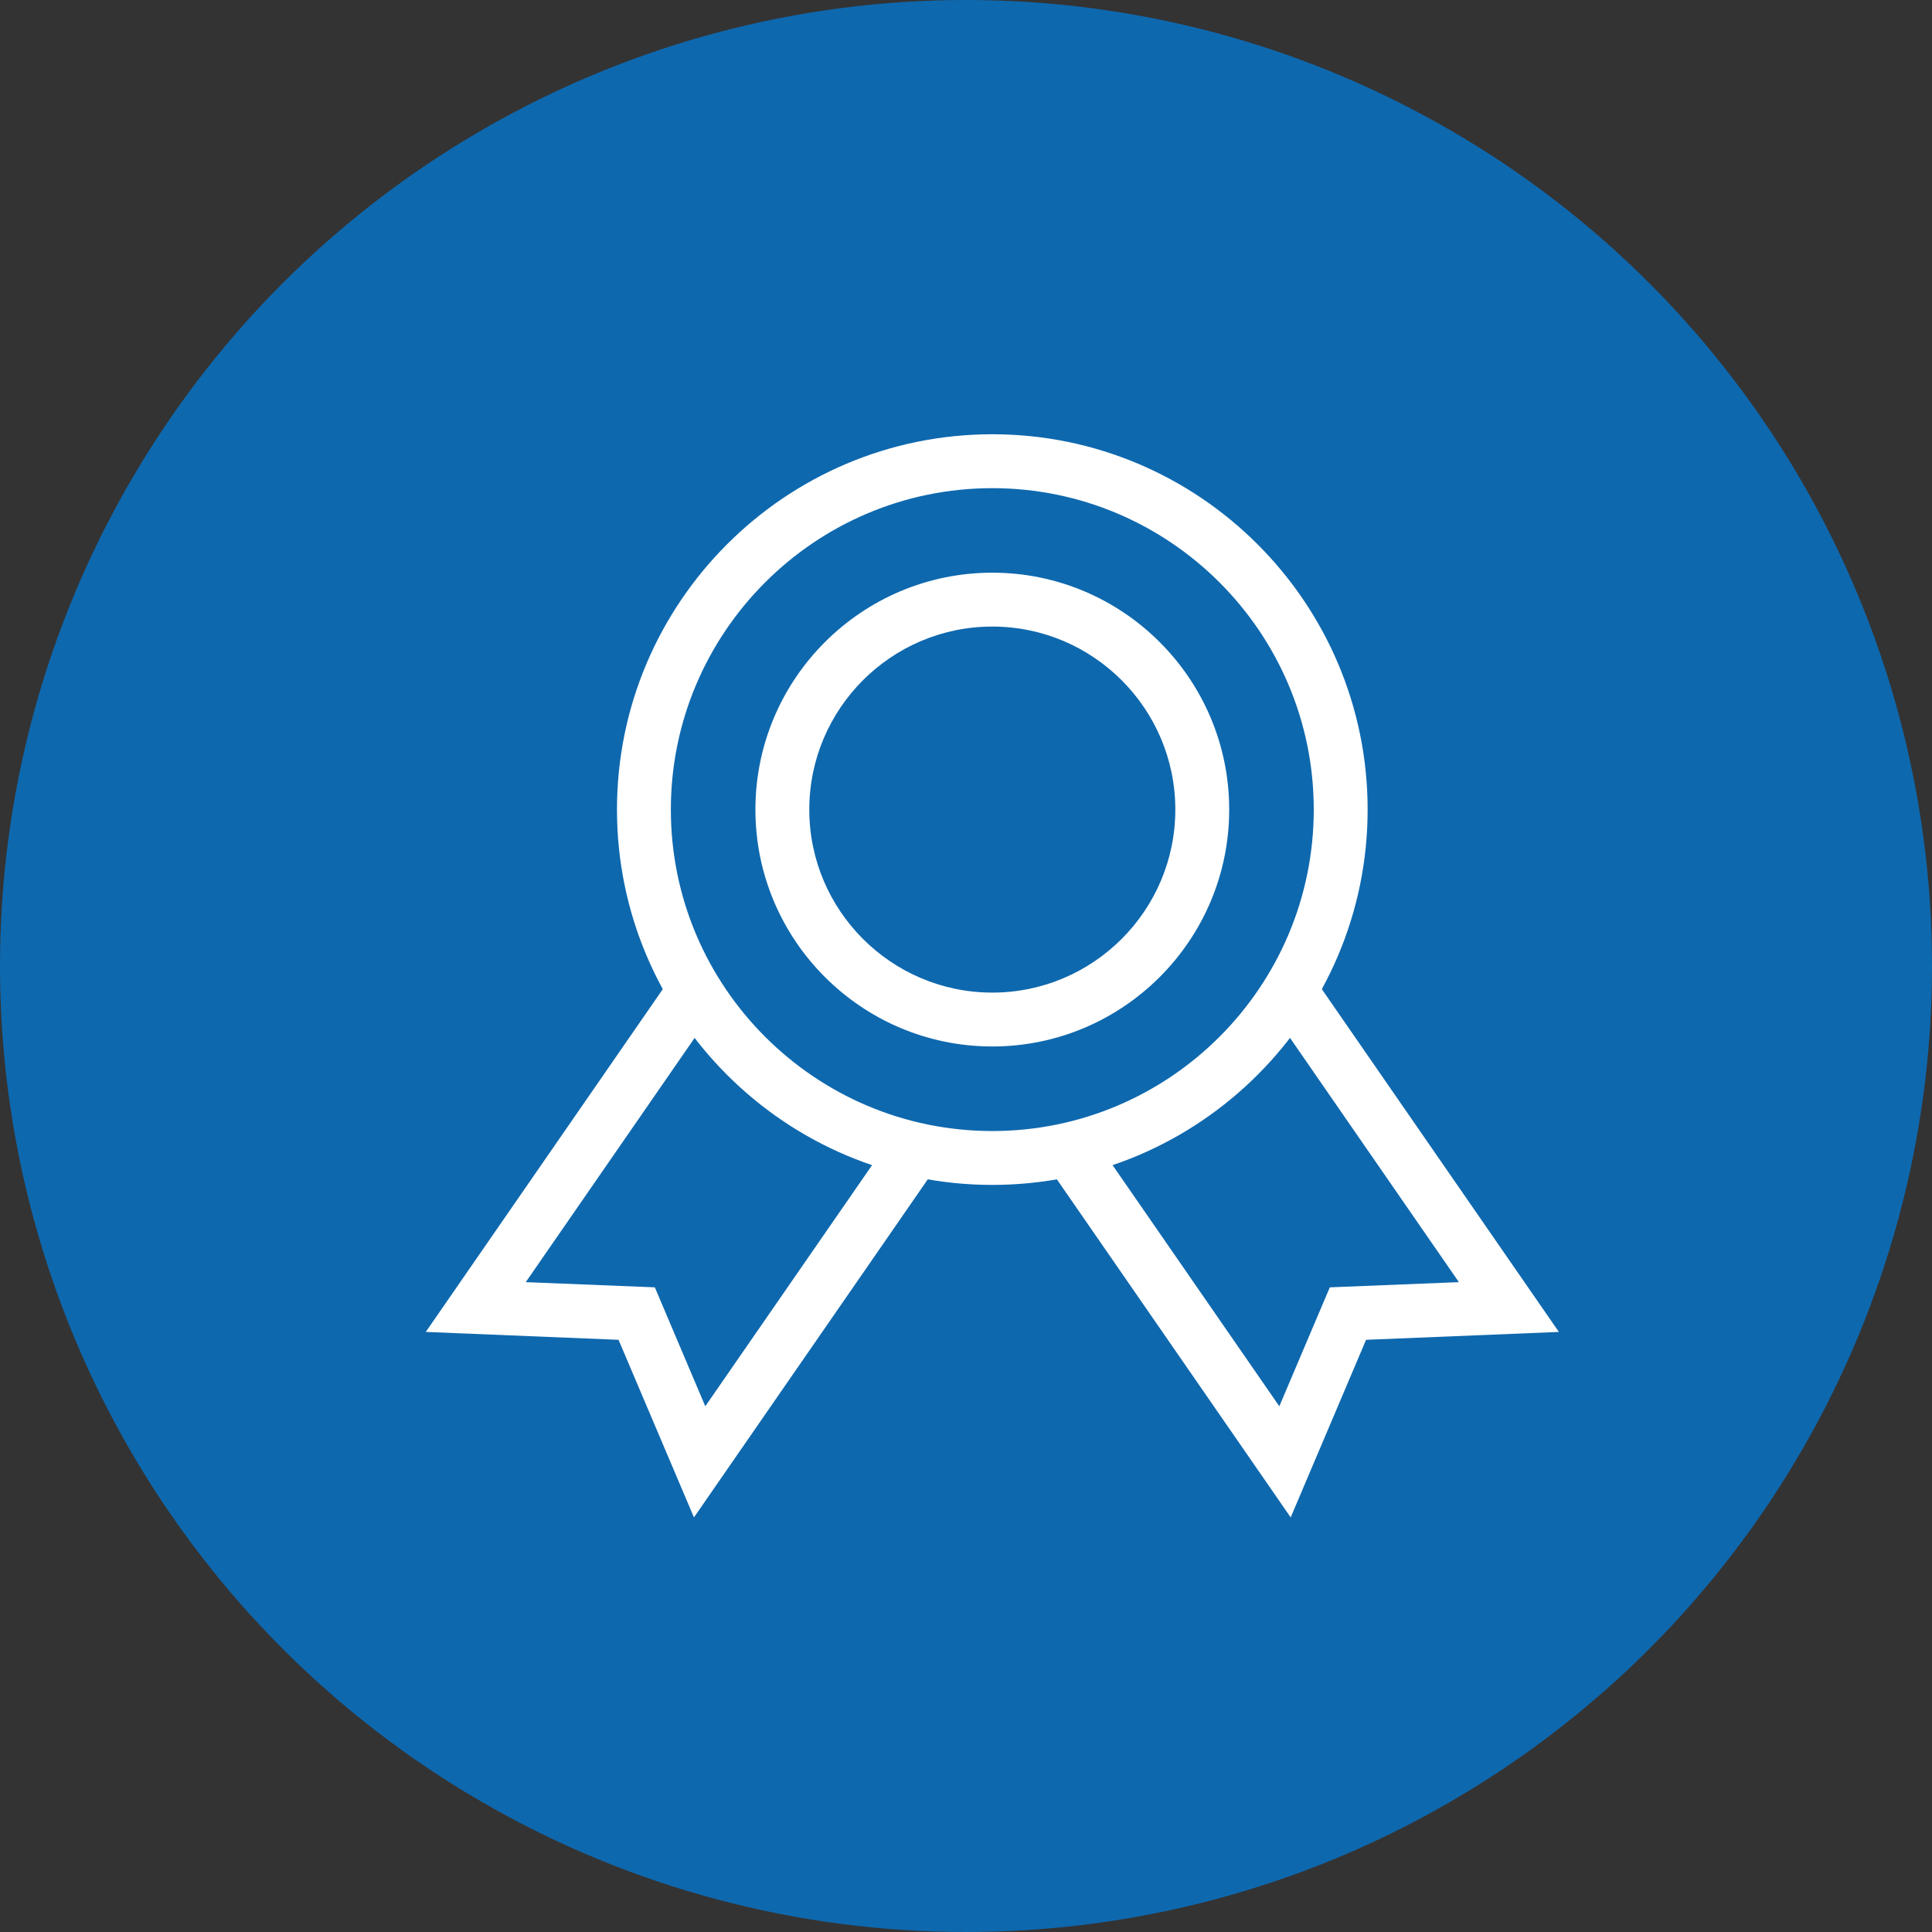 <svg width="52" height="52" viewBox="0 0 52 52" fill="none" xmlns="http://www.w3.org/2000/svg">
<rect x="0" y="0" width="52" height="52" fill="#333333" stroke="none"/>
<circle cx="26" cy="26" r="26" fill="#0E68AE"/>
<path d="M26.708 28.166C23.192 28.166 20.332 25.306 20.332 21.79C20.332 18.274 23.192 15.414 26.708 15.414C30.224 15.414 33.084 18.274 33.084 21.79C33.084 25.306 30.224 28.166 26.708 28.166ZM26.708 16.864C23.992 16.864 21.782 19.074 21.782 21.79C21.782 24.506 23.992 26.716 26.708 26.716C29.424 26.716 31.634 24.506 31.634 21.79C31.634 19.074 29.424 16.864 26.708 16.864Z" fill="white"/>
<path d="M26.708 31.892C21.138 31.892 16.606 27.36 16.606 21.79C16.606 16.219 21.138 11.688 26.708 11.688C32.278 11.688 36.81 16.219 36.81 21.79C36.81 27.36 32.278 31.892 26.708 31.892ZM26.708 13.139C21.938 13.139 18.056 17.02 18.056 21.79C18.056 26.561 21.938 30.442 26.708 30.442C31.479 30.442 35.36 26.561 35.36 21.79C35.36 17.02 31.479 13.139 26.708 13.139Z" fill="white"/>
<path d="M18.678 40.841L16.648 36.061L11.46 35.849L18.07 26.289L19.264 27.114L14.151 34.509L17.625 34.649L18.983 37.85L24.097 30.456L25.29 31.281L18.678 40.841ZM34.739 40.841L28.127 31.281L29.32 30.456L34.433 37.85L35.792 34.649L39.266 34.509L34.153 27.114L35.346 26.289L41.957 35.849L36.768 36.061L34.739 40.841Z" fill="white"/>
</svg>
